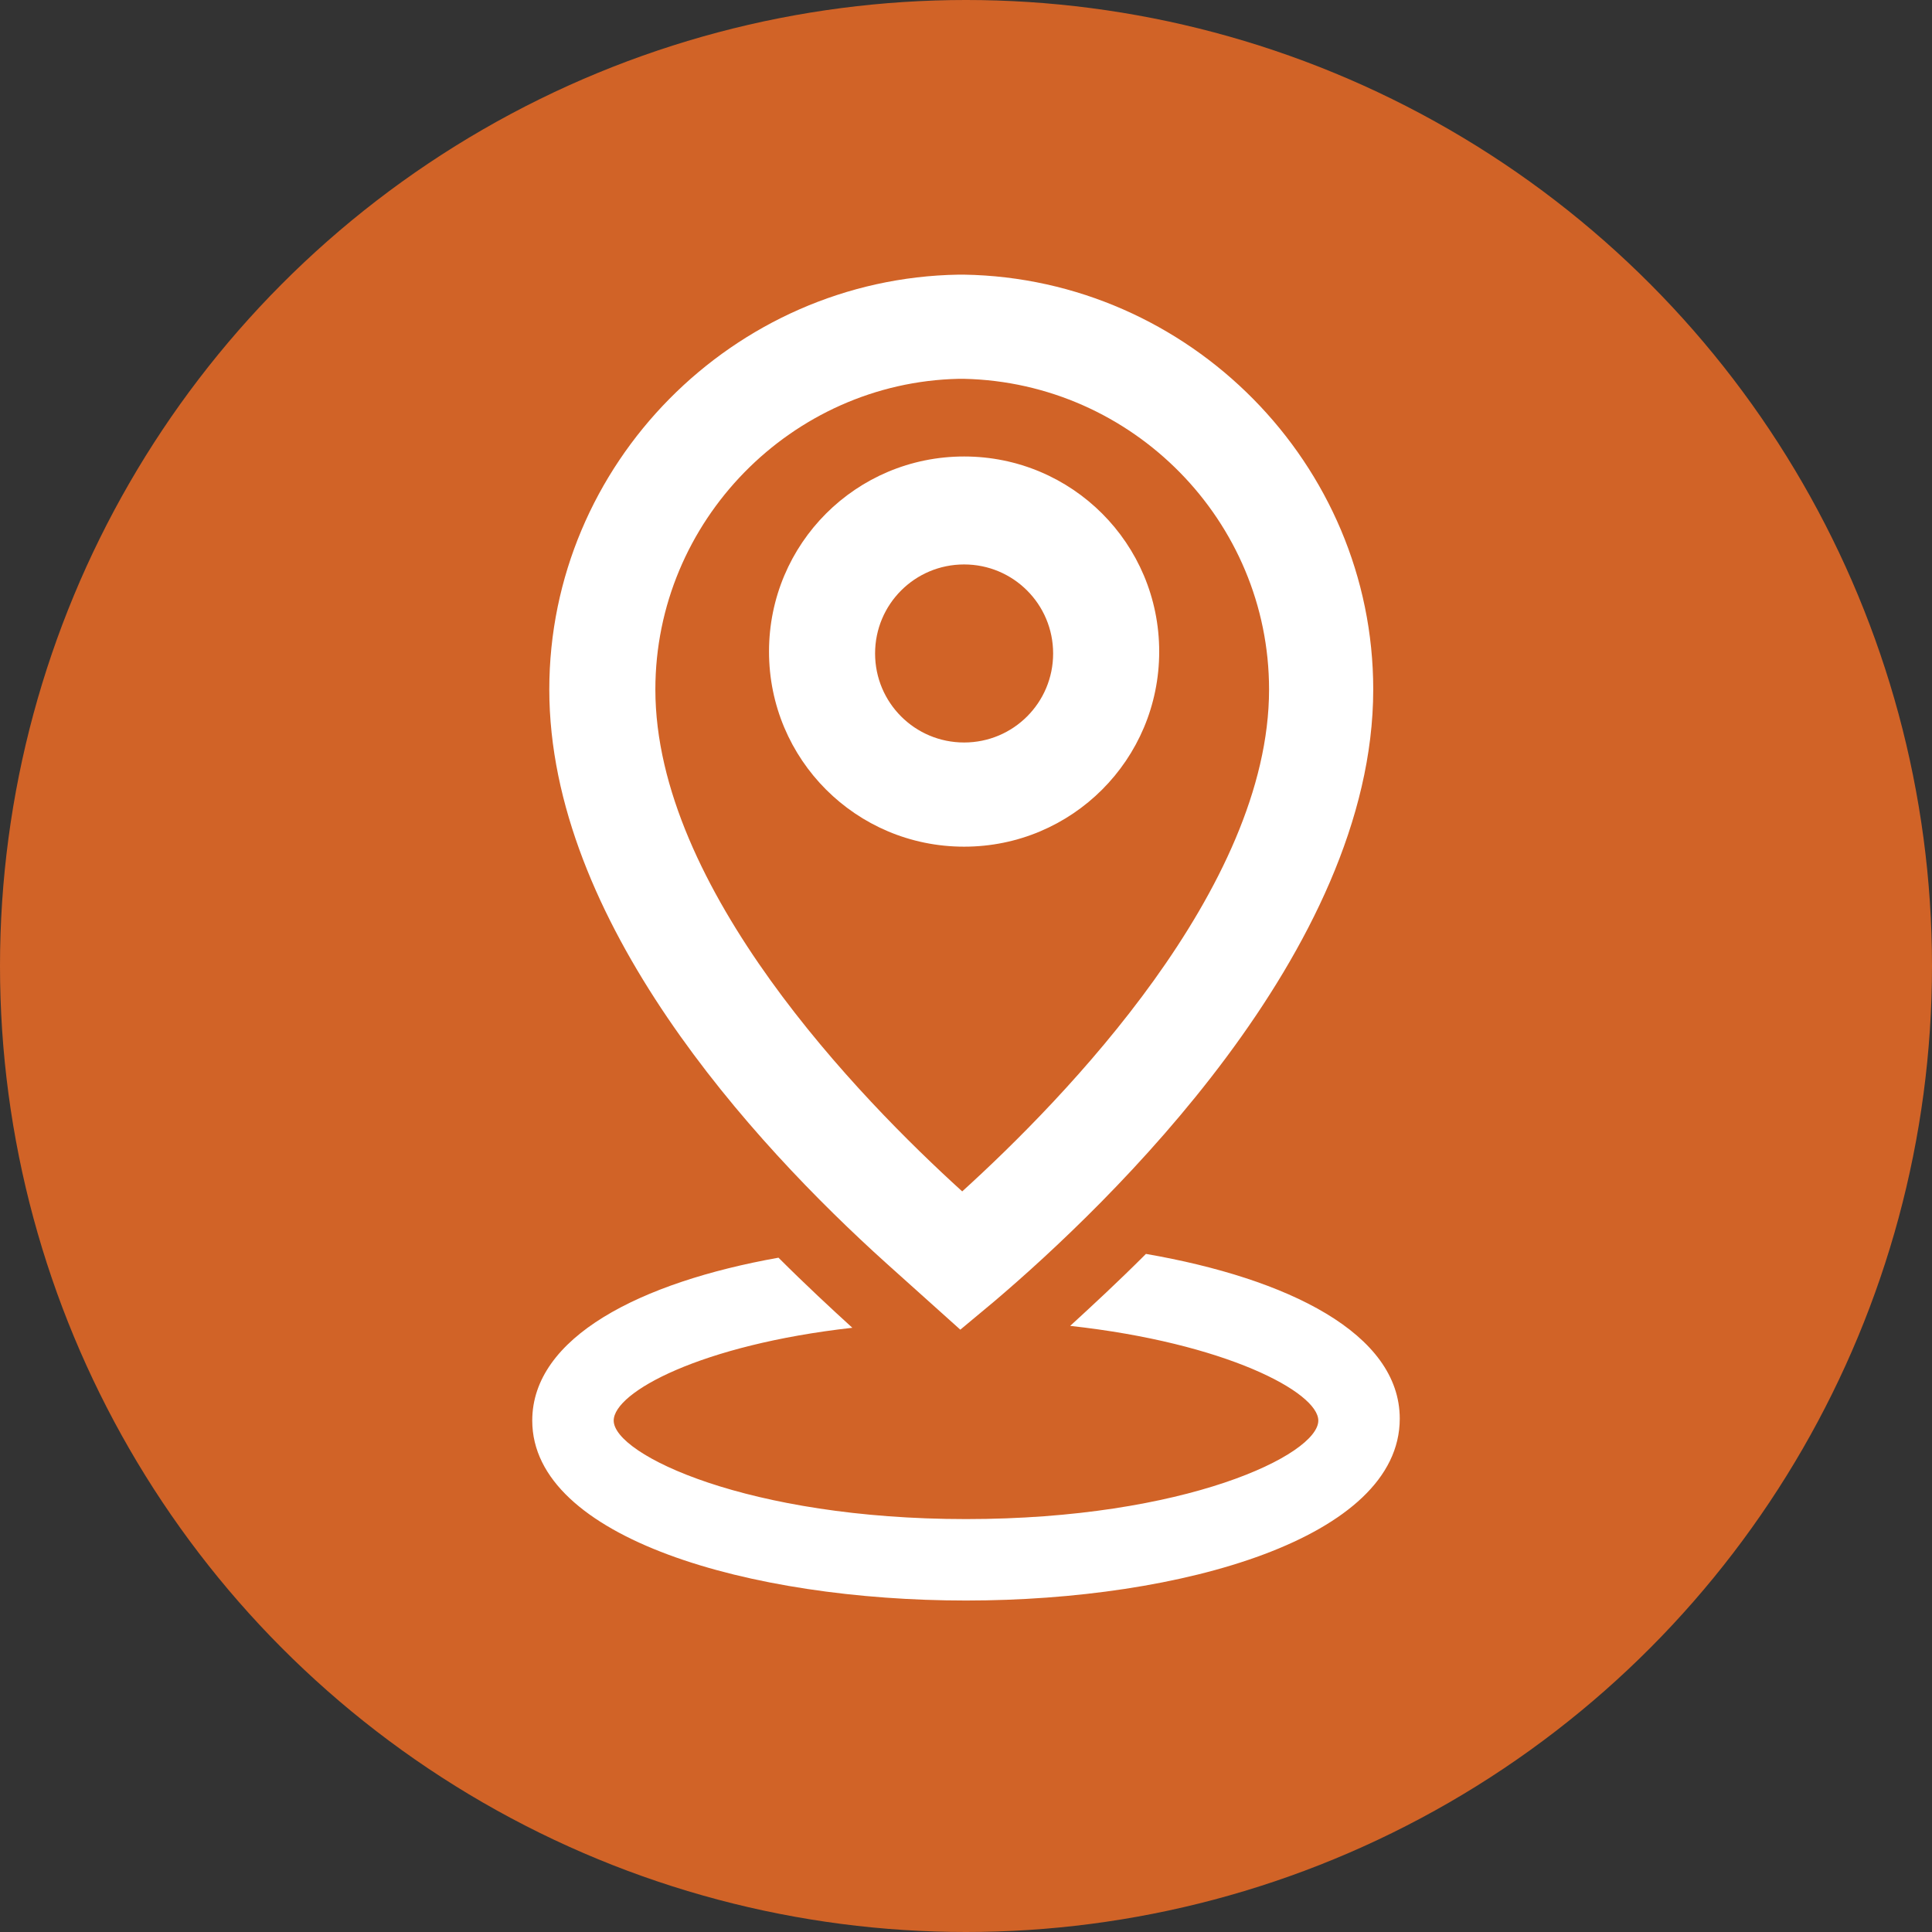 <?xml version="1.0" encoding="utf-8"?>
<!-- Generator: Adobe Illustrator 21.1.0, SVG Export Plug-In . SVG Version: 6.00 Build 0)  -->
<svg version="1.1" id="Layer_1" xmlns="http://www.w3.org/2000/svg" xmlns:xlink="http://www.w3.org/1999/xlink" x="0px" y="0px"
	 viewBox="0 0 102 102" style="enable-background:new 0 0 102 102;" xml:space="preserve">
<rect x="0" y="0" width="102" height="102" fill="#333333" stroke="none"/>
<style type="text/css">
	.st0{fill:#B28542;}
	.st1{fill:#FFFFFF;}
	.st2{fill:#0A4C6F;}
	.st3{fill:#723377;}
	.st4{fill:#24569D;}
	.st5{fill:#367863;}
	.st6{fill:none;stroke:#000000;stroke-miterlimit:10;}
	.st7{fill:#D16327;}
</style>
<circle class="st7" cx="51" cy="51" r="51"/>
<path class="st1" d="M50.7,70.2l-3.9-3.5C39.7,60.3,29,48.6,29,36.4c0-11.9,9.7-21.7,21.6-21.9h0.3c11.9,0.2,21.6,10,21.6,21.9
	c0,13.8-14,27.2-20,32.3L50.7,70.2z M50.6,20c-8.8,0.2-16,7.5-16,16.4c0,10.5,10.8,21.6,16.2,26.5c5.4-4.9,16.2-16,16.2-26.5
	c0-8.9-7.2-16.2-16.1-16.4L50.6,20z M50.9,44.7c-5.7,0-10.3-4.6-10.3-10.3s4.6-10.3,10.3-10.3s10.3,4.6,10.3,10.3
	S56.6,44.7,50.9,44.7z M50.9,29.8c-2.6,0-4.7,2.1-4.7,4.7s2.1,4.7,4.7,4.7c2.6,0,4.7-2.1,4.7-4.7S53.5,29.8,50.9,29.8z"/>
<path class="st1" d="M51,84.5c-11.4,0-22.9-3.3-22.9-9.5c0-4.4,5.7-7.3,13-8.6c1.4,1.4,2.8,2.7,3.9,3.7c-8,0.9-12.6,3.4-12.6,4.9
	c0,1.8,7.1,5.2,18.6,5.2c11.6,0,18.6-3.4,18.6-5.2c0-1.5-4.9-4.1-13.1-5c1.2-1.1,2.5-2.3,4-3.8c7.5,1.3,13.4,4.2,13.4,8.7
	C73.9,81.2,62.4,84.5,51,84.5L51,84.5z"/>
</svg>
